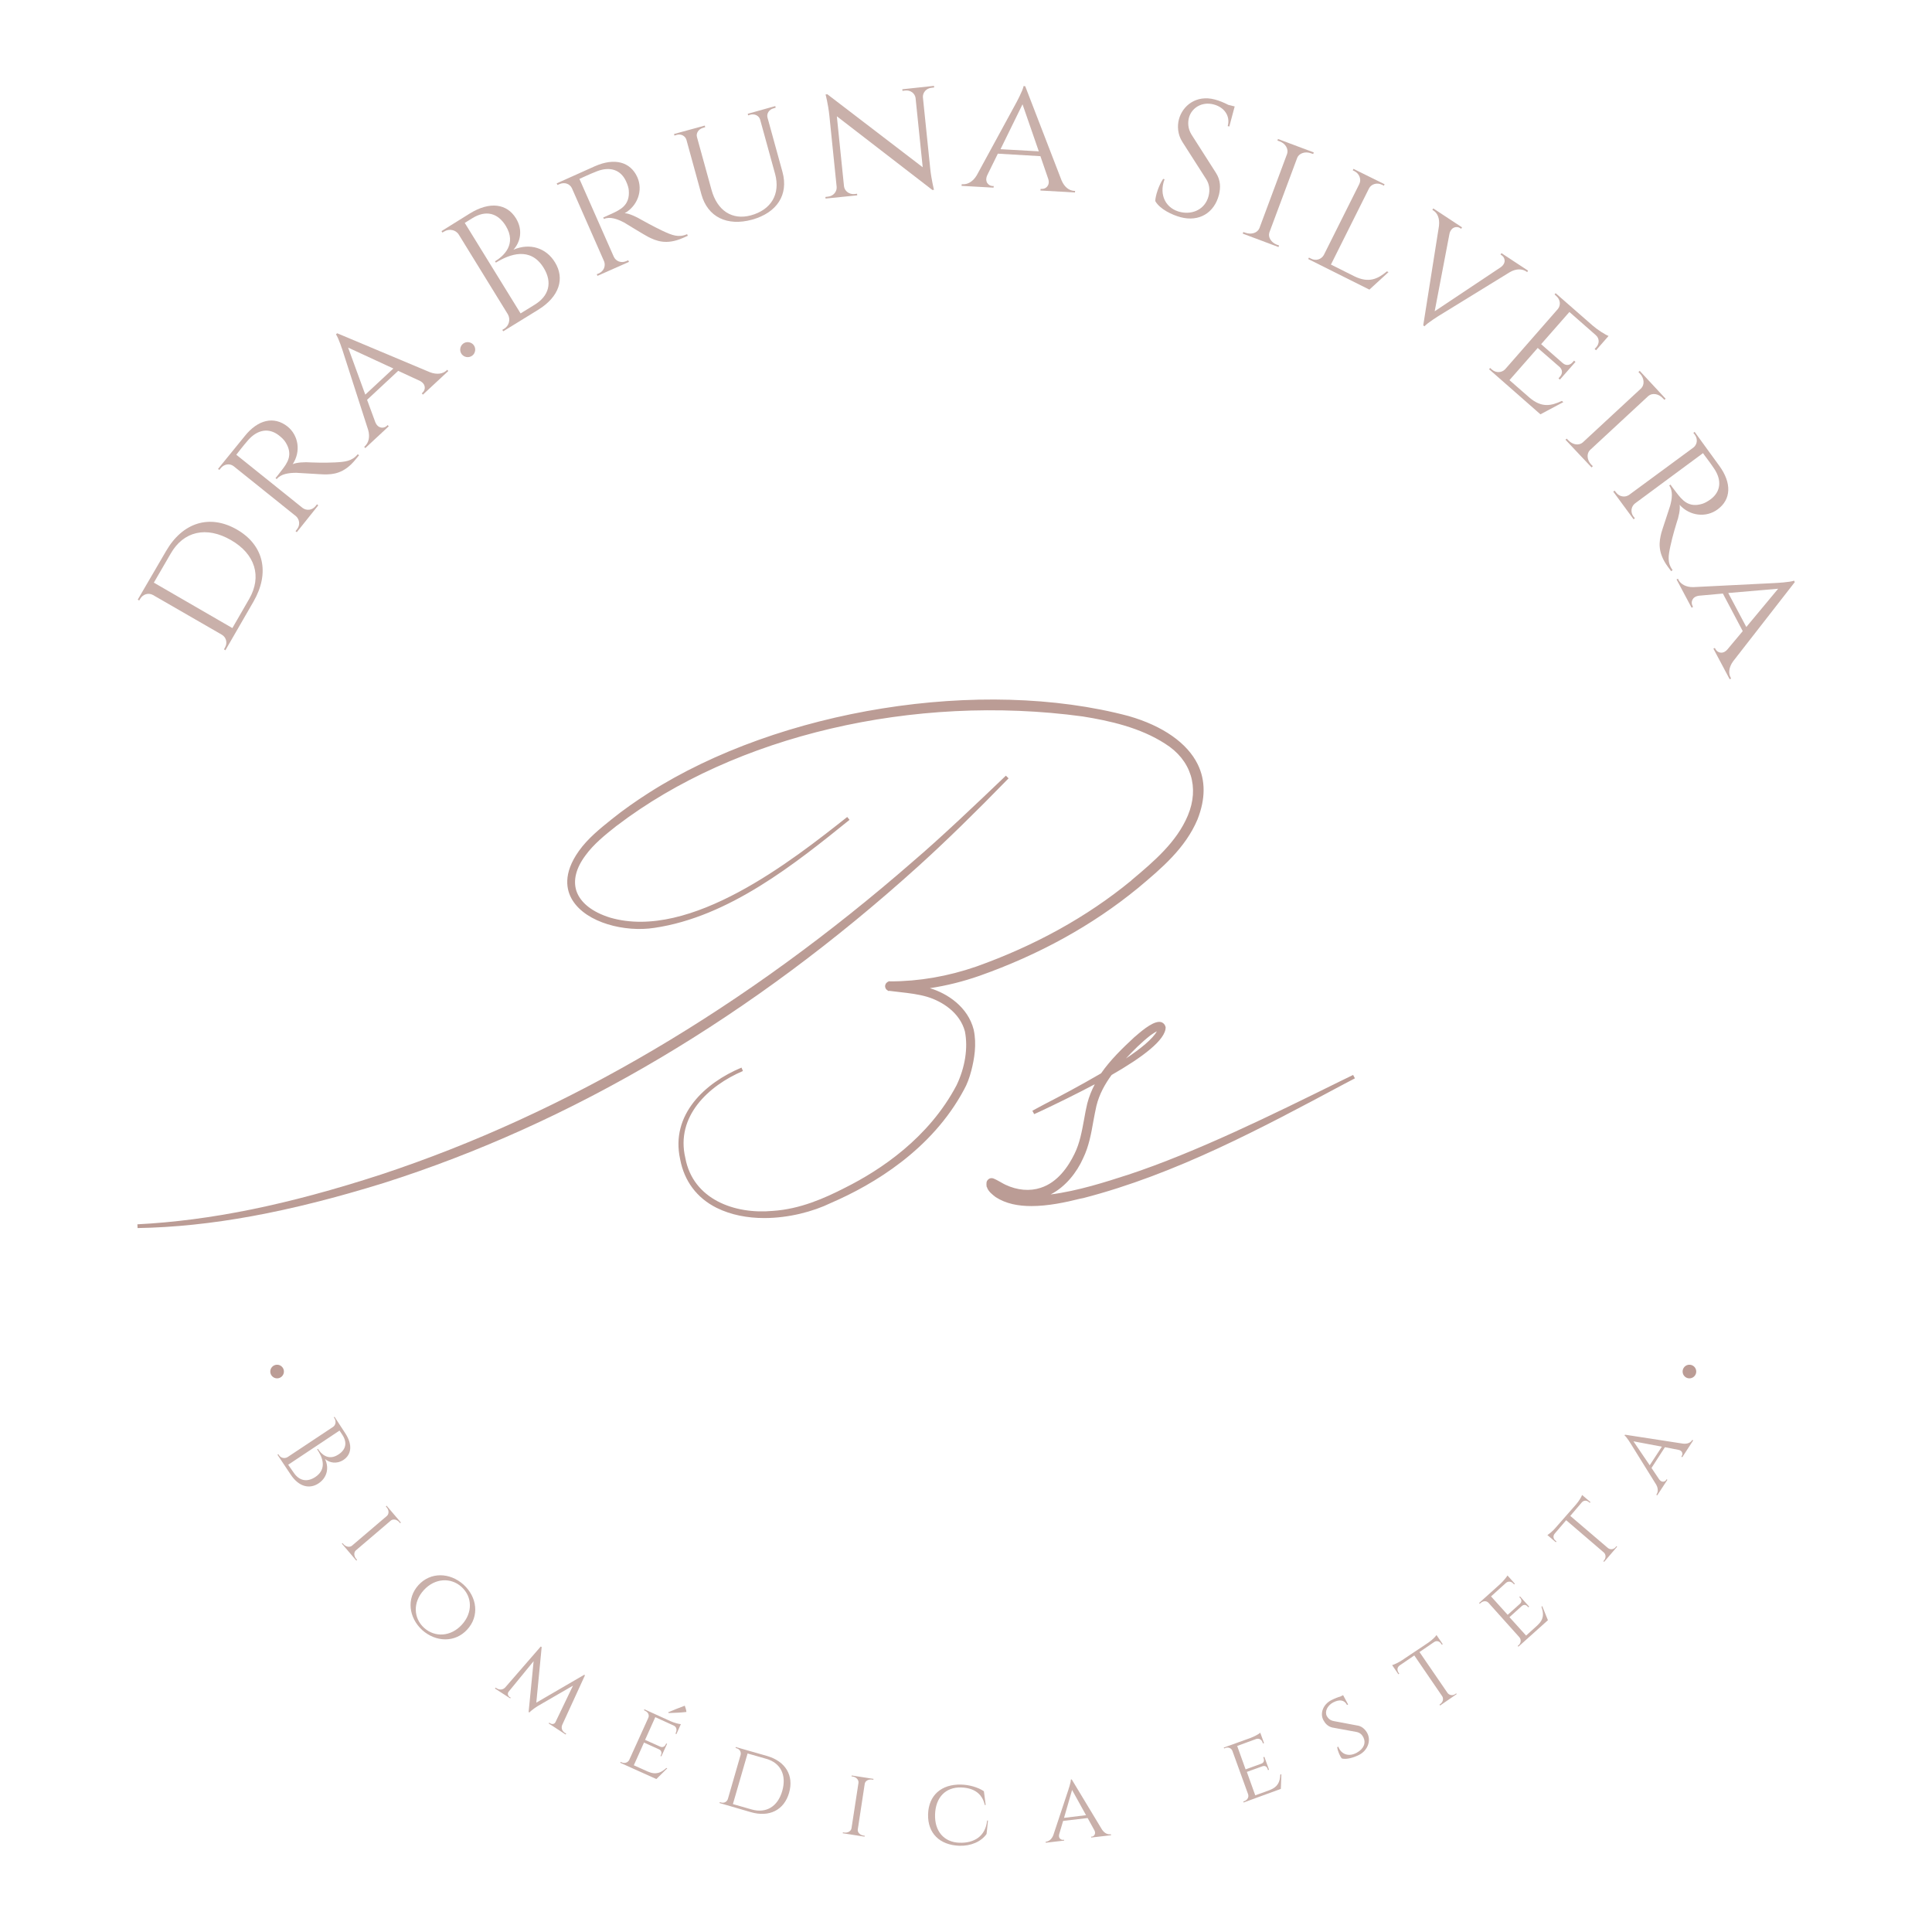 <?xml version="1.0" encoding="UTF-8"?>
<svg data-bbox="76.8 48 926.5 983.811" viewBox="0 0 1080 1080" xmlns="http://www.w3.org/2000/svg" data-type="color">
    <g>
        <g opacity=".8">
            <path d="M92.8 308.1c9.3-16.1 24.4-20.8 39.6-12.1 15.1 8.7 18.6 24.2 9.3 40.3L126 363.5l-.8-.5.6-1.1c1.5-2.6.6-5.7-1.8-7.1l-38.5-22.2c-2.6-1.4-5.6-.4-7.1 2.1l-.6 1-.8-.5 15.8-27.1zm37.1 43 9.4-16.3c7.2-12.5 3.4-25.1-10.2-32.9-13.7-7.9-26.5-5-33.7 7.6L86 325.7l43.9 25.4z" fill="#bb9c95" data-color="1"/>
            <path d="M136.8 243.8c7.4-9.3 16.4-11.3 23.9-5.4 6.2 5 7.6 14 2.9 21.1 2-1 6.8-1.3 10.3-1 0 0 7.3.3 13.2 0 5.7-.3 9.6-.6 12.9-4.6l.7.6-1.9 2.3c-6.5 8.1-12.8 8.4-17.4 8.4-1.7 0-14.6-.9-15.8-.9-4.1 0-8.6.6-10.9 3.5l-.7-.5s1.5-1.8 3.3-4.2c3.2-4.1 6.8-8.8 2.3-15.9-.7-1.2-2.1-2.6-3.8-3.9-5.6-4.3-11.8-3.1-16.9 2.5-3.5 4-6.2 7.7-6.8 8.4l37 29.7c2.2 1.7 5.4 1.4 7.3-1l.8-1 .7.6-12 15-.7-.6.8-1c1.9-2.3 1.5-5.5-.5-7.3l-34.9-28c-2.2-1.7-5.3-1.2-7.2 1.1l-.8 1-.7-.6 14.9-18.3z" fill="#bb9c95" data-color="1"/>
            <path d="M240.4 208.1c4 1.5 7.2.8 9.1-.9l.5-.5.6.7-14.2 13.2-.6-.7.5-.5c1.6-1.5 1.9-4.6-1.4-6.4l-12.3-5.7-17.4 16.2 4.6 12.5c1.5 3.7 4.8 3.6 6.4 2.1l.5-.5.6.7-13.1 12.2-.6-.7.5-.5c1.8-1.7 2.9-4.9 1.7-9l-14.1-43.8s-2.4-7.6-3.9-9.6l.7-.6 51.9 21.8zm-20.5-2.1-25.3-11.7 9.6 26.3 15.7-14.6z" fill="#bb9c95" data-color="1"/>
            <path d="M258.1 198c-1.4-1.9-1-4.5.8-5.9s4.5-1 5.9.8c1.4 1.9 1 4.5-.8 5.9-1.9 1.4-4.5 1-5.9-.8z" fill="#bb9c95" data-color="1"/>
            <path d="M262.7 119.3c11.2-6.9 20.7-5.4 25.7 2.7 4.2 6.8 2.3 13.6-1.4 17.6 9.3-4 18.4-.9 23.2 7 5.6 9 2.6 19.2-9.4 26.6l-19.5 12-.5-.8 1-.6c2.8-1.7 3.7-5.3 2.1-8.1l-27.4-44.5c-1.7-2.8-5.4-3.5-8.2-1.8l-1 .6-.5-.8 15.9-9.9zm36.1 51.1c8.2-5 10.1-12.6 5.1-20.7-7.4-12-19-7.6-26.7-2.9l-.5-.7c4.9-3 12.3-9.6 6-19.9-4.5-7.2-11.1-8.9-18.7-4.2l-4.2 2.6 31.2 50.6 7.8-4.8z" fill="#bb9c95" data-color="1"/>
            <path d="M332.6 92.9c10.9-4.8 19.8-2.5 23.7 6.2 3.2 7.3.2 15.9-7.1 20.1 2.3 0 6.6 2 9.6 3.8 0 0 6.4 3.6 11.7 6.1 5.2 2.4 8.8 3.9 13.6 1.8l.4.9-2.7 1.2c-9.5 4.2-15.2 1.5-19.3-.5-1.5-.7-12.6-7.5-13.6-8.1-3.6-1.9-7.9-3.5-11.3-2l-.4-.8s2.1-.9 4.9-2.2c4.7-2.2 10.1-4.7 9.4-13-.1-1.4-.7-3.3-1.6-5.2-3-6.4-9-8.2-16.1-5.5-4.9 1.9-9.1 4-9.9 4.3l19.2 43.5c1.2 2.6 4.2 3.7 6.9 2.5l1.2-.5.4.9-17.6 7.8-.4-.9 1.2-.5c2.7-1.2 3.9-4.1 2.9-6.7l-18-40.9c-1.2-2.5-4.1-3.5-6.9-2.3l-1.2.5-.4-.9 21.4-9.6z" fill="#bb9c95" data-color="1"/>
            <path d="m433.4 59.3.2.9-1.3.4c-2.3.6-3.8 2.8-3.3 5l8.4 30.5c3.5 12.7-3 22.8-17 26.7-14 3.8-24.8-1.5-28.3-14.1l-8.4-30.6c-.7-2.2-3.1-3.4-5.4-2.7l-1.3.4-.2-.9 17.2-4.7.2.9-1.3.4c-2.4.7-3.9 2.9-3.3 5.1l8.1 29.4c3.2 11.8 11.6 17.2 22 14.4 11.4-3.1 16.6-11.9 13.6-23.1l-8.4-30.5c-.7-2.2-3.1-3.3-5.4-2.7l-1.3.4-.2-.9 15.4-4.3z" fill="#bb9c95" data-color="1"/>
            <path d="m522.1 48 .1.9-1.6.2c-2.8.3-4.8 2.6-4.7 5.2l4.1 39.9c.6 6 2.1 11.9 2.1 11.9l-.9.1L467.8 65l4 39.1c.3 2.7 2.9 4.6 5.7 4.4l1.6-.2.1.9-17.7 1.8-.1-.9 1.6-.2c2.8-.3 4.9-2.7 4.7-5.4l-4.1-40.1c-.7-6.4-2.1-11.6-2.1-11.6l1-.1 53.3 40.8-4-38.8c-.4-2.6-2.9-4.4-5.7-4.1l-1.6.2-.1-.9 17.7-1.9z" fill="#bb9c95" data-color="1"/>
            <path d="M593.4 100.8c1.7 4 4.4 5.7 6.9 5.9h.7l-.1.9-19.3-1.1.1-.9h.7c2.1.1 4.7-1.8 3.6-5.5l-4.4-12.8-23.8-1.4-5.9 12c-1.7 3.7.7 6 2.9 6.1h.7l-.1.9-17.9-1 .1-.9h.7c2.5.1 5.5-1.3 7.7-5l22-40.4s3.8-7 4.2-9.5l.9.1 20.3 52.6zm-12.7-16.2-9.1-26.3-12.3 25.1 21.4 1.2z" fill="#bb9c95" data-color="1"/>
            <path d="M679.7 96.6c2.8 4.3 2.6 8.6 1.7 12.3-2.6 10.1-11.1 15.3-21.5 12.5-4.5-1.2-11.5-4.4-14.1-9 .1-3 1.9-8.7 4.4-12.4l.8.2c-3.4 9.1 1 16.7 9.2 18.4 6.7 1.4 13.5-1.7 15.4-9 .9-3.6.4-6.7-1.3-9.4L661 79.4c-2.8-4.3-2.9-9.1-2-12.6 2-7.7 9.7-13.9 20-11.2 2.4.6 5.3 1.8 7.6 3l3.6.9-.3 1.1-2.7 10.1-.9-.2c1.6-5.8-2.1-10.6-7.8-12.1-6.7-1.8-12.5 2-13.9 7.5-.6 2.4-.7 5.9 1.5 9.4l13.6 21.3z" fill="#bb9c95" data-color="1"/>
            <path d="m694.7 130.6.3-.9 1.2.4c3.3 1.2 6.7.1 7.8-2.5L719.5 86c.9-2.7-.9-5.8-4.2-7l-1.2-.4.3-.9 20 7.5-.3.9-1.2-.4c-3.2-1.2-6.6-.1-7.7 2.4l-15.6 41.8c-.9 2.7 1 5.7 4.2 6.9l1.2.4-.3.9-20-7.5z" fill="#bb9c95" data-color="1"/>
            <path d="m776.2 152.1-10.7 9.8-34.2-17.1.4-.8 1.2.6c2.7 1.4 5.7.4 7.1-2l19.9-39.8c1.2-2.6 0-5.7-2.7-7.1l-1-.5.4-.8L774 103l-.4.8-1-.5c-2.7-1.4-6-.5-7.3 2L744 147.9l13.2 6.6c8.1 3.9 13 1.4 18.1-2.8l.9.4z" fill="#bb9c95" data-color="1"/>
            <path d="m854.2 151.3-.5.8-.6-.4c-2.1-1.4-5.5-1.7-9.2.5l-39.2 24.1s-6.8 4.2-8.4 6.1l-.7-.5 8.8-55.6c.5-4.3-.9-7.2-3.1-8.6l-.6-.4.5-.8 16.1 10.6-.5.8-.6-.4c-1.8-1.2-4.9-.7-5.9 3L802 174l36.9-24.6c3.3-2.4 2.4-5.5.5-6.7l-.6-.4.5-.8 14.9 9.8z" fill="#bb9c95" data-color="1"/>
            <path d="m861.1 231.6-28.7-25.2.6-.7 1 .9c2.3 2 5.5 1.8 7.4-.2l29.4-33.6c1.8-2.1 1.5-5.3-.8-7.3l-1-.9.6-.7 20.7 18.1c2.9 2.5 7.2 5.2 8.9 5.8l-7 8-.8-.7 1-1.1c1.7-2 1.8-4.8-.4-6.7l-14.7-12.9-15.8 18 12.1 10.6c2 1.7 4.1 1.1 5.5-.5l.8-.9.8.7-8.7 9.9-.8-.7.8-.9c1.4-1.6 1.7-3.6-.1-5.4l-12.3-10.7-15.8 18 11.1 9.7c6.9 5.9 12.2 4.7 18.2 1.9l.8.7-12.8 6.8z" fill="#bb9c95" data-color="1"/>
            <path d="m875.1 245.8.7-.6.9.9c2.4 2.6 6 3.1 8.1 1.2l32.6-30.2c2-2 1.8-5.6-.6-8.2l-.9-.9.7-.7 14.5 15.6-.7.6-.9-.9c-2.3-2.5-5.8-3.1-8-1.3l-32.7 30.3c-2 2-1.7 5.6.7 8.1l.9.9-.7.7-14.6-15.5z" fill="#bb9c95" data-color="1"/>
            <path d="M961.1 260.4c7 9.6 6.7 18.8-1 24.4-6.4 4.7-15.5 3.7-21.2-2.6.5 2.2-.5 6.9-1.7 10.2 0 0-2.2 7-3.4 12.7-1.2 5.6-1.9 9.4 1.2 13.6l-.8.6-1.8-2.4c-6.2-8.4-4.8-14.5-3.7-19 .4-1.6 4.6-13.9 4.9-15.1 1.1-3.9 1.7-8.4-.5-11.4l.7-.5s1.3 1.9 3.2 4.3c3.2 4.1 6.7 8.9 14.7 6.4 1.3-.4 3.1-1.4 4.7-2.6 5.6-4.3 6.1-10.6 1.9-16.9-2.9-4.4-5.9-8-6.3-8.8l-38 28.1c-2.2 1.7-2.7 4.9-.9 7.3l.8 1-.7.6-11.4-15.5.8-.5.8 1c1.8 2.4 4.9 2.9 7.2 1.4l36-26.5c2.2-1.7 2.6-4.8.8-7.2l-.8-1 .7-.6 13.8 19z" fill="#bb9c95" data-color="1"/>
            <path d="M968.8 369.7c-2.5 3.5-2.6 6.8-1.4 9l.3.6-.8.4-9.1-17.1.8-.4.4.7c1 1.9 3.9 3.1 6.5.3l8.7-10.4-11.1-21-13.3 1.2c-4 .5-4.7 3.7-3.7 5.6l.3.7-.8.4-8.4-15.8.8-.4.3.7c1.2 2.2 4 4.1 8.3 4l46-2.3s8-.4 10.3-1.3l.4.8-34.5 44.3zm7.4-19.2 17.8-21.4-27.9 2.4 10.1 19z" fill="#bb9c95" data-color="1"/>
        </g>
        <g opacity=".8">
            <path d="M193 801.2c4.2 6.4 3.5 11.9-1 14.9-3.9 2.5-7.8 1.6-10.3-.5 2.5 5.3.9 10.6-3.6 13.6-5.1 3.4-11.1 1.9-15.6-4.9l-7.4-11.1.5-.3.4.6c1 1.6 3.2 2 4.8 1l25.3-16.8c1.6-1 1.9-3.2.9-4.8l-.4-.6.4-.3 6 9.2zm-28.9 21.9c3.1 4.7 7.5 5.6 12.1 2.6 6.8-4.5 4.1-11.1 1.1-15.5l.4-.3c1.8 2.8 5.8 7 11.6 3.1 4.1-2.7 4.9-6.6 2.1-10.9l-1.6-2.4-28.7 19.1 3 4.3z" fill="#bb9c95" data-color="1"/>
            <path d="m191.1 862.9.4-.3.5.6c1.3 1.5 3.4 1.9 4.7.9l19.6-16.7c1.2-1.1 1.2-3.2-.1-4.7l-.5-.6.4-.4 8 9.4-.4.4-.5-.6c-1.3-1.5-3.3-1.9-4.6-1l-19.7 16.8c-1.2 1.1-1.1 3.2.2 4.7l.5.6-.4.4-8.1-9.5z" fill="#bb9c95" data-color="1"/>
            <path d="M261.2 910.9c-6.8 7.5-17.6 7.1-25.2.3-7.5-6.9-8.9-17.6-2.1-25.1 6.8-7.5 17.6-7.1 25.2-.3 7.6 6.9 9 17.6 2.1 25.1zm-3-2.7c6.2-6.8 5.8-15.7-.2-21.1-5.9-5.4-14.9-5-21.1 1.8-6.2 6.8-5.8 15.7.2 21.1 6 5.4 14.9 5 21.1-1.8z" fill="#bb9c95" data-color="1"/>
            <path d="M314.3 964.2c-.8 1.8 0 3.6 1.5 4.5l.7.4-.3.5-9.5-6.2.3-.4.7.4c.9.6 2.3.4 2.8-.7l9.8-20.4-19.7 11.4s-3.1 1.9-4.7 3.6l-.4-.3 2.8-28.4-14 17.1c-.7.9-.4 2.3.5 2.9l.7.4-.3.4-8.5-5.5.3-.5.7.4c1.5 1 3.5.9 4.8-.6l19.8-22.8.5.3-3 31.1 26.8-15.6.4.3-12.7 27.7z" fill="#bb9c95" data-color="1"/>
            <path d="m366.9 994.5-20.2-9.1.2-.5.7.3c1.6.7 3.3.1 4.1-1.3l10.7-23.6c.7-1.5-.1-3.2-1.7-3.9l-.7-.4.2-.5 14.5 6.6c2 .9 4.9 1.7 5.9 1.7l-2.5 5.6-.5-.3.3-.8c.6-1.4.2-3-1.3-3.7l-10.3-4.7-5.7 12.7 8.5 3.8c1.4.6 2.5-.1 3-1.2l.3-.6.5.2-3.2 7-.5-.2.3-.6c.5-1.1.3-2.3-.9-3l-8.6-3.9-5.7 12.7 7.8 3.5c4.8 2.1 7.6.5 10.4-2l.5.2-6.1 6zm6.6-37.3c3.1-1.3 6.2-2.6 9.3-3.7.4 1.1.8 2.3.9 3.5-3.4.4-6.7.5-9.9.6l-.3-.4z" fill="#bb9c95" data-color="1"/>
            <path d="M428.8 981.6c10.3 3 15.1 10.9 12.3 20.6-2.8 9.7-11.1 13.8-21.4 10.8l-17.5-5.1.2-.5.7.2c1.7.5 3.3-.4 3.8-2L414 981c.4-1.7-.5-3.2-2.2-3.7l-.6-.2.1-.5 17.5 5zm-19.1 26.9 10.5 3c8.1 2.3 14.6-1.6 17.1-10.4 2.5-8.8-.9-15.6-8.9-17.9l-10.5-3-8.2 28.3z" fill="#bb9c95" data-color="1"/>
            <path d="m471.1 1024.8.1-.5.7.1c2 .3 3.8-.7 4.1-2.4l3.9-25.4c.2-1.6-1.2-3.2-3.2-3.5l-.7-.1.1-.5 12.2 1.9-.1.5-.7-.1c-2-.3-3.8.7-4.1 2.3l-3.9 25.6c-.2 1.6 1.2 3.1 3.2 3.4l.7.1-.1.5-12.2-1.9z" fill="#bb9c95" data-color="1"/>
            <path d="m552.3 1017.7-.8 7.5c-3 4.3-8.8 6.8-15.2 6.6-11.1-.4-17.8-7.1-17.5-17.6.3-10.6 7.4-16.9 18.5-16.6 4.5.1 9.4 1.5 12.7 3.7l1 7.7h-.5c-1.5-6.7-6.5-9.6-13.3-9.8-8.6-.2-14.2 5.5-14.5 15.1-.3 9.4 5 15.5 13.6 15.8 8.1.3 14.6-3.5 15.5-12.4h.5z" fill="#bb9c95" data-color="1"/>
            <path d="M616 1022.7c1.4 2.1 3.1 2.8 4.6 2.7h.4l.1.5-11.1 1.3-.1-.5h.4c1.2-.1 2.5-1.5 1.5-3.5l-3.8-6.9-13.7 1.6-2.2 7.4c-.6 2.3 1 3.3 2.3 3.2l.4-.1.1.5-10.3 1.2-.1-.5.4-.1c1.4-.2 3-1.3 3.9-3.6l8.4-25.3s1.5-4.4 1.4-5.8l.5-.1 16.9 28zm-8.9-8-7.8-14.1-4.5 15.6 12.3-1.5z" fill="#bb9c95" data-color="1"/>
            <path d="m716 1000-20.8 7.6-.2-.5.7-.3c1.7-.6 2.5-2.3 2-3.8l-8.8-24.3c-.6-1.5-2.3-2.2-3.9-1.6l-.7.3-.2-.5 15-5.4c2.1-.8 4.7-2.2 5.4-2.9l2.1 5.8-.6.2-.3-.8c-.5-1.4-2-2.2-3.5-1.7l-10.6 3.9 4.7 13.1 8.8-3.2c1.4-.5 1.7-1.7 1.3-2.9l-.2-.7.6-.2 2.6 7.2-.6.2-.2-.7c-.4-1.2-1.4-1.9-2.7-1.5l-8.9 3.2 4.7 13.1 8-2.9c4.9-1.9 5.8-4.9 6-8.7l.6-.2-.3 8.2z" fill="#bb9c95" data-color="1"/>
            <path d="M759.4 964.7c2.1.5 3.9 2.2 4.9 4.1 2.3 4.3.2 9.8-4.6 12.2-2.9 1.5-7 2.7-9.6 2-1-1.1-2.3-4.1-2.6-6.3l.6-.3c1.8 4.6 6.1 5.7 10.3 3.4 4-2.2 5.3-5.5 3.7-8.7-.8-1.5-1.9-2.5-3.7-2.9l-13.6-2.5c-2.6-.6-4.1-2.4-5-4.1-2.1-3.9-.1-8.9 4.4-11.2 2.2-1.1 3.8-1.7 5-2l1.6-.8 2.8 5.2-.6.3c-1.4-2.7-4-3.4-7.8-1.4-3.2 1.7-4.8 5.1-3.5 7.6.7 1.2 1.7 2.4 3.9 2.8l13.8 2.6z" fill="#bb9c95" data-color="1"/>
            <path d="M798.5 918.2c1.8-1.2 4-3.3 4.5-4.2l3.5 5.1-.5.3-.5-.7c-.9-1.3-2.5-1.7-3.8-.8l-8.2 5.6 15.7 22.9c1 1.3 2.9 1.6 4.3.6l.5-.4.3.4-9.3 6.4-.3-.5.5-.4c1.4-1 1.9-2.9 1-4.3l-15.6-22.8-8.2 5.6c-1.4 1-1.5 2.6-.7 3.9l.5.7-.5.3-3.5-5.1c1-.2 3.7-1.5 5.5-2.7l14.8-9.9z" fill="#bb9c95" data-color="1"/>
            <path d="m865.3 905.7-16.5 14.8-.4-.4.6-.5c1.3-1.2 1.4-3 .4-4.3L832.1 896c-1.1-1.2-2.9-1.2-4.3 0l-.6.5-.4-.4 11.9-10.7c1.6-1.5 3.5-3.8 4-4.7l4.1 4.6-.4.4-.6-.6c-1-1.1-2.7-1.3-3.9-.3l-8.4 7.6 9.3 10.3 6.9-6.2c1.1-1 .9-2.3.1-3.2l-.5-.5.4-.4 5.1 5.7-.4.4-.5-.5c-.8-.9-2-1.2-3.1-.3l-7 6.3 9.3 10.3 6.3-5.7c3.9-3.6 3.5-6.7 2.3-10.4l.4-.4 3.2 7.9z" fill="#bb9c95" data-color="1"/>
            <path d="M881.1 840.9c1.4-1.6 3-4.2 3.3-5.2l4.7 4-.4.4-.6-.5c-1.2-1-2.8-1-3.9.3l-6.4 7.5 21.1 18c1.3 1 3.2.8 4.3-.6l.4-.5.4.3-7.3 8.5-.4-.4.4-.5c1.1-1.3 1.1-3.3-.2-4.4l-21-18-6.4 7.5c-1.1 1.3-.8 2.9.4 3.9l.6.5-.4.4-4.7-4c.9-.5 3.2-2.4 4.6-4.1l11.5-13.1z" fill="#bb9c95" data-color="1"/>
            <path d="M940.8 807c2.5.3 4.2-.6 5-1.8l.2-.3.5.3-6.1 9.4-.5-.3.2-.4c.7-1 .5-2.9-1.7-3.4l-7.7-1.5-7.5 11.6 4.3 6.4c1.4 1.9 3.2 1.4 3.9.3l.2-.4.5.3-5.7 8.7-.5-.3.2-.4c.8-1.2.9-3.2-.3-5.3l-14.1-22.7s-2.4-4-3.6-4.8l.3-.4 32.4 5zm-11.8 1.7-15.9-3 9.1 13.4 6.8-10.4z" fill="#bb9c95" data-color="1"/>
        </g>
        <path d="M76.9 685.4c46.5-2.4 92.2-13.5 136.3-27.9C323.8 621 424.3 558 511.7 481.7c15.3-13.1 36.6-33.3 51.3-47.4-16 16.4-33.1 33.4-50.1 48.8-86.4 78.1-187.5 141.8-298.9 177.2-44.3 13.8-90.4 24.3-137.1 25.1z" fill="#bb9c95" data-color="1"/>
        <path d="m76.9 686.5-.1-2.1c40.9-2.1 84.1-10.9 136.1-27.8C316.4 622.4 416.7 563.3 511 481c14.9-12.7 35.2-32 51.3-47.4l1.5 1.5c-18.9 19.4-35.3 35.4-50.1 48.8-93.1 84.2-193.8 143.9-299.2 177.4-53.3 16.5-97 24.5-137.6 25.2zm424-194.1c-91.2 77.4-187.8 133.2-287.3 166.1-17.1 5.6-33.3 10.3-48.8 14.2 15.5-3.6 31.8-8.1 49.1-13.4 100.8-32.1 197.3-88.2 287-166.9z" fill="#bb9c95" data-color="1"/>
        <path d="M474.3 457.3c-31.5 25.4-67.6 54.2-108.7 60.2-25.4 3.8-62.2-11.4-41-41.3 4.9-7 11.6-12.3 18.2-17.6 6.6-5.2 13.5-10.1 20.5-14.6 71.5-45.7 185.2-64.7 267.4-42.8 26.9 7.8 49.9 25.8 37.7 56.4-6.8 16-20.3 27.3-33.2 38.2-26.1 21.3-56.3 37.4-88 48.6-16 5.5-32.9 8.5-49.8 8.5l.2-3.2c7.1 1 14.5 1.5 21.7 3.6 10.8 3.2 21 11.2 23.9 22.5 1.7 7.5.5 15-1.3 22.3-.9 3.6-2.2 7.1-4 10.5-15.7 29.4-43.9 49.9-74 62.9-27.5 13.7-75.8 13.8-82.7-23.6-5.3-24 13.2-41.5 33.7-50-20.1 8.6-38.4 26.2-32.8 49.8 4.4 23.8 28.2 32.4 50 30.4 14.5-.9 28.1-6.5 40.9-13.1 25.8-12.8 49.1-32 62.6-57.7 4.5-9.3 6.8-20.6 4.8-30.8-2.7-10.2-12.1-17.4-22-20.2-6.8-2-14-2.4-21.3-3.4-.9-.1-1.5-.9-1.4-1.8.1-.8.8-1.4 1.6-1.4 16.6 0 33-3 48.7-8.4 31.3-11.1 61.1-27.1 86.8-48.2 12.4-10.5 25.7-21.6 32.1-36.8 6.7-16.1 1.9-32.1-13-41.4-13.8-9-30.4-12.8-46.6-15.5-87.7-11.9-189.9 6.9-261.2 61.2-6.5 5.1-13.1 10.3-17.9 17-12.5 16.9-4.1 30.7 14.5 36.3 45 12.9 100.2-30.1 133.6-56.6z" fill="#bb9c95" data-color="1"/>
        <path d="M427.2 680.9c-9.3 0-18.5-1.7-26.6-5.7-11-5.5-18.1-14.9-20.4-27.2-5.5-25 14.1-42.8 34.3-51.2l.8 1.9c-19.2 8.2-37.7 25.3-32.2 48.6 4.3 23.2 27.6 31.6 48.9 29.6 15.3-1 29-7.1 40.5-13 19.8-9.9 46.7-27.8 62.2-57.2 4.8-10 6.5-20.9 4.7-30.1-2.8-10.6-12.8-16.9-21.2-19.4-4.8-1.4-9.8-2-15.1-2.6-2-.2-3.9-.5-5.9-.7h-.9v-.2c-.4-.2-.8-.5-1-.8-.4-.6-.6-1.3-.5-2 .2-1.1.9-1.9 1.9-2.2v-.2l.9.1c16.1 0 32.3-2.8 48.2-8.3 32.8-11.7 61.9-27.8 86.5-48l.4-.4c12.4-10.4 25.1-21.2 31.3-36 6.6-15.7 1.8-31.1-12.6-40.1-14-9.1-31.2-12.9-46.2-15.3-94.4-12.8-194.2 10.6-260.3 61l-.3.2c-6.3 5-12.7 10.1-17.4 16.6-5.2 7-6.9 13.8-5 19.7 2.2 6.6 8.9 11.9 19 15 44.8 12.9 101.8-32.1 132.4-56.3l1.3 1.6c-30 24.2-67.3 54.3-109.2 60.4-16.2 2.5-37.8-2.7-45.7-15.5-3.4-5.5-5.5-14.7 3.6-27.5 5-7 11.7-12.4 18.3-17.7 6.6-5.3 13.6-10.2 20.8-14.8 73.2-46.8 186-64.8 268.3-42.9 19.1 5.5 32.7 15.1 38.5 26.9 4.5 9.1 4.4 19.5-.1 30.9-6.8 16.1-20.1 27.3-33.1 38.2l-.5.4c-25.2 20.6-54.9 37-88.3 48.8-9.2 3.2-18.4 5.5-27.7 6.9 9.8 2.9 21.3 10.5 24.5 23.2 1.8 8.3.3 16.5-1.3 22.8-1.1 4.2-2.4 7.7-4.1 10.7-17.9 33.5-50.4 53-74.5 63.4-9.9 4.8-23.5 8.4-37.2 8.4zm82.7-127.5c3 .4 6 1 8.9 1.8 9 2.6 19.7 9.4 22.7 20.9 1.9 9.7.2 21.1-4.8 31.5-15.8 30-43 48.2-63.1 58.2-.3.1-.5.3-.8.4 22.4-11 49-29.3 64.4-58.2 1.6-2.9 2.8-6.3 3.9-10.3 1.6-6.4 3-14 1.3-21.8-3-11.9-14-19-23.2-21.7-1.7-.5-3.4-.9-5.1-1.2-1.4.1-2.8.3-4.2.4zm-11.3-2.6-.1 1c2.1 0 4.2-.1 6.3-.2-.4-.1-.9-.1-1.3-.2-1.6-.1-3.2-.3-4.9-.6zm11.2-.7c1.5.2 2.9.4 4.4.7 11-1.2 21.9-3.7 32.8-7.5 33.2-11.7 62.7-28 87.7-48.4l.5-.4c12.7-10.7 25.9-21.8 32.5-37.4 4.3-10.8 4.4-20.6.2-29.1-5.5-11.3-18.8-20.5-37.2-25.8-80.4-21.4-195-3.1-266.6 42.6-7.2 4.6-14.1 9.5-20.5 14.6-6.6 5.3-13.2 10.6-18 17.4-6.7 9.4-7.9 18.1-3.5 25.2.1.1.2.2.2.4-.8-1.2-1.4-2.5-1.8-3.9-2.2-6.6-.4-14 5.3-21.6 4.8-6.7 11.4-11.9 17.8-17l.3-.2c66.6-50.8 167-74.3 262-61.5 15.2 2.5 32.7 6.3 47 15.6 15.3 9.6 20.4 26 13.4 42.7-6.4 15.3-19.4 26.2-31.9 36.8l-.4.4c-24.8 20.4-54.1 36.6-87.2 48.4-12.4 4.3-24.7 7-37 8z" fill="#bb9c95" data-color="1"/>
        <path d="M577.8 622c13.7-7.4 67.9-34 70.7-47.2-1.5 0-4.2 1.9-5.9 3.1-5.8 4.5-11 9.8-15.9 15.2-6.5 7.3-12.2 15.3-14.5 24.8-2.2 9.7-2.8 19.9-7.3 29.1-6.6 14.7-20.3 26.1-37.2 22.1-4.9-.8-9.8-3.9-13.9-6l2.5-1.2c.4 1.3 1.9 2.4 3.1 3.3 16.2 10.9 54.2-1.8 71.9-7.5 40.9-13.5 87-36.7 125.9-55.8-48.6 26-97.7 52.8-151.4 66.9-14.5 3.2-35.2 8.2-48.5-.5-2.3-1.7-5.3-4-4.5-7.3.3-1.1 1.5-1.7 2.5-1.2 2.6 1.1 4.6 2.6 6.7 3.5 6.3 2.9 13.7 3.9 20.4 1.7 8.9-2.8 15.4-10.9 19.5-19.4 4.4-8.9 5-18.9 7.3-28.5 3.8-15 15.2-26.3 26.2-36.5 2.6-2.3 14-12.7 15.7-6.1-.2 13.9-60 41.2-73.3 47.5z" fill="#bb9c95" data-color="1"/>
        <path d="M576.5 674.2c-7.3 0-14.2-1.3-19.9-5-1.8-1.4-4.3-3.2-5-5.9l-.3-.1.2-.1c-.1-.7-.1-1.5 0-2.3.2-.8.8-1.5 1.5-1.9.8-.4 1.6-.4 2.4-.1 1.5.6 2.8 1.4 4.1 2.1.9.5 1.7 1 2.6 1.4 6.6 3.1 13.6 3.7 19.6 1.7 9.5-3 15.5-11.9 18.9-18.9 3-6 4.2-12.8 5.4-19.3.5-3 1.1-6 1.8-9 1-3.8 2.4-7.3 4.2-10.7-10.2 5.4-21 10.7-30.8 15.3l-3.1 1.4-1-1.9c1.7-.9 4.1-2.2 6.9-3.7 7.8-4 19.9-10.4 31.5-17.2 5.2-7.5 12-14.1 18.7-20.3l.5-.4c4.9-4.3 10.9-9 14.5-7.9.8.3 1.9.9 2.4 2.8.1 7.1-13.1 16.9-30.2 26.7-3.6 4.9-6.9 10.7-8.5 17.3-.6 2.8-1.2 5.7-1.7 8.5-1.2 6.9-2.5 14.1-5.7 20.7-3.5 7.9-9.8 16-18.2 20.3 15.2-1.9 31.8-7.3 42-10.6l1.3-.4c38.1-12.6 80.5-33.5 118-52l7.8-3.8 1 1.9-6.1 3.2c-46.2 24.7-93.9 50.3-145.6 63.7l-2 .4c-7.9 2-17.8 4.1-27.2 4.1zm-21.6-9.1c.8.8 1.8 1.6 2.9 2.4 12.3 8.1 31.6 3.8 45.7.7l1.9-.4c31-8.1 60.7-20.6 89.4-34.7-21.4 9.8-43 18.9-63.3 25.7l-1.3.4c-13.1 4.2-34 11-51.1 11.4-3.6.6-7.6.5-11.8-.4-4-.6-8.1-2.8-11.7-4.8-.2-.1-.4-.2-.7-.3zm2.5-3c.5.9 1.7 1.8 2.5 2.4 4.7 3.2 11.5 4.2 19.1 4 11.9-2.1 20.5-12.2 24.8-21.9 3.1-6.4 4.4-13.4 5.6-20.2.5-2.8 1-5.8 1.7-8.7 1.3-5.4 3.7-10.2 6.4-14.5-.6.4-1.3.7-1.9 1.1-2.5 4-4.4 8.4-5.6 13-.7 2.9-1.2 5.9-1.8 8.8-1.2 6.7-2.5 13.6-5.6 19.8-3.6 7.4-10 16.8-20.1 20-6.5 2.1-14 1.5-21.1-1.8-.9-.4-1.8-.9-2.7-1.5-.5-.1-.9-.3-1.3-.5zm-3-1.4c-.1 0-.2 0-.3.1-.2.1-.4.3-.4.5-.1.3-.1.6-.1.9l2-1c-.3-.1-.6-.3-.9-.4-.1-.1-.2-.1-.3-.1zm93.8-87.3c-1.6 0-5 1.5-11.9 7.6l-.5.4c-5.4 5-10.8 10.2-15.4 16 .8-.5 1.7-1 2.5-1.6 1-1.2 2-2.3 2.9-3.4 4.1-4.6 9.7-10.5 16-15.4 2.5-1.8 4.8-3.3 6.6-3.3h.9c-.2-.1-.3-.2-.5-.3-.1.1-.3 0-.6 0zm-1.5 3.1c-1.2.6-2.6 1.6-3.5 2.2-5.3 4.1-10 8.9-13.8 13 8.4-5.6 15-11 17.3-15.2zm2.9-2.3-.2.8c-.7 3.3-4.1 7.2-9.4 11.6 6.5-5 9.7-9 9.7-12.1 0-.1 0-.2-.1-.3z" fill="#bb9c95" data-color="1"/>
        <path fill="#bb9c95" d="M948.2 766.7a3.8 3.8 0 1 1-7.6 0 3.8 3.8 0 0 1 7.6 0z" data-color="1"/>
        <path fill="#bb9c95" d="M158.7 766.7a3.8 3.8 0 1 1-7.6 0 3.8 3.8 0 0 1 7.6 0z" data-color="1"/>
    </g>
</svg>
